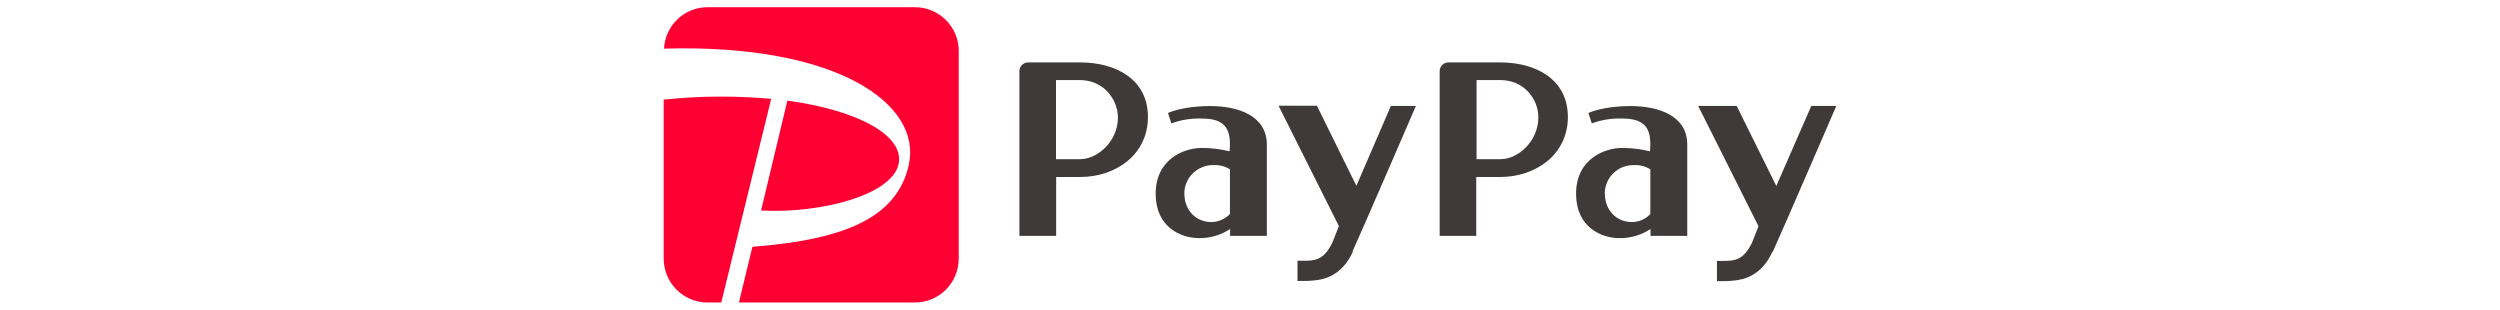 <?xml version="1.0" encoding="UTF-8"?>
<svg id="a" data-name="レイヤー 1" xmlns="http://www.w3.org/2000/svg" viewBox="0 0 1558 193">
  <defs>
    <style>
      .b {
        fill: #f03;
      }

      .b, .c {
        stroke-width: 0px;
      }

      .c {
        fill: #3f3a39;
      }
    </style>
  </defs>
  <path class="c" d="m935,38.9c22.1,0,42.1,10.5,42.1,34s-20.1,37.4-42.1,37.4h-15v36.7h-22.8V44.3c0-1.4.6-2.8,1.6-3.8s2.4-1.6,3.8-1.6h32.4Zm-14.9,60.3h15c11.2,0,23.6-11.4,23.6-26,0-3.1-.6-6.1-1.8-9-1.2-2.8-2.9-5.4-5.1-7.6-2.2-2.2-4.8-3.9-7.6-5-2.9-1.1-5.9-1.7-9-1.7h-15v49.3h-.1Zm96.2-33.1c17.3,0,35.2,6,35.2,24v56.9h-22.9v-4.3c-5.7,3.8-12.5,5.8-19.4,5.7-11.2,0-27-6.8-27-27.6,0-21.8,17.9-28.6,28.7-28.6,5.9,0,11.7.7,17.4,2.1l.2-4.2c0-9.4-2.9-16.2-17.1-16.2-6.6-.3-13.2.7-19.4,3l-2.1-6.5s8.9-4.3,26.2-4.3h.2Zm.9,72.3c4.3-.1,8.4-1.9,11.3-5v-27.9c-3.1-1.9-6.6-2.8-10.2-2.6-4.7-.1-9.3,1.6-12.7,4.9-3.4,3.2-5.4,7.7-5.5,12.4,0,10.8,7.1,18.2,17.1,18.2Zm87.6,18.5c7-15.4,39.6-90.9,39.6-90.9h-15.6l-21.8,49.9-24.7-49.9h-24l37.6,75-4.1,10.4c-6,12-11.6,11.2-21.8,11.2v12.6c3.7.1,7.4,0,11.1-.4,5.1-.6,16.6-2.6,23.5-18v.1h.2Zm-431.6-118c22.2,0,42.2,10.5,42.2,34s-20.1,37.4-42.2,37.4h-15v36.7h-22.9V44.3c0-1.4.6-2.8,1.6-3.8s2.4-1.6,3.8-1.6h32.5Zm-15.1,60.3h15c11.2,0,23.6-11.4,23.6-26,0-3.1-.7-6.1-1.9-9-1.2-2.8-3-5.4-5.1-7.6-2.2-2.2-4.8-3.9-7.6-5-2.9-1.1-5.9-1.7-9-1.7h-15v49.3h0Zm96.2-33.1c17.3,0,35.2,6,35.2,24v56.9h-22.9v-4.3c-5.7,3.8-12.5,5.8-19.4,5.7-11.2,0-27-6.8-27-27.6,0-21.8,17.9-28.6,28.7-28.6,5.9,0,11.7.7,17.4,2.1l.2-4.2c0-9.4-2.9-16.2-17.1-16.2-6.6-.3-13.2.7-19.4,3l-2.1-6.5s8.9-4.3,26.2-4.3h.2Zm.8,72.3c2.1-.1,4.2-.5,6.2-1.4,1.9-.9,3.7-2.1,5.2-3.6v-27.9c-3.1-1.9-6.6-2.8-10.2-2.6-2.3-.1-4.6.3-6.8,1.2-2.2.8-4.2,2.1-5.9,3.7-1.7,1.6-3.1,3.5-4,5.7-1,2.1-1.5,4.4-1.5,6.8-.1,10.7,7.1,18.1,17,18.1Zm87.7,18.5c7-15.4,39.6-90.9,39.6-90.9h-15.6l-21.5,49.8-24.6-49.9h-23.9l37.6,75-4.1,10.4c-6,12-11.6,11.2-21.7,11.2v12.6c3.7.1,7.4,0,11.1-.4,5.1-.6,16.5-2.6,23.5-18"/>
  <path class="b" d="m449.5,188.5h-8.7c-7.2,0-14.1-2.9-19.2-8-5.1-5.1-7.9-12-8-19.2V62.1c22.3-2.4,44.7-2.5,67-.5l-31.1,126.9Zm110.4-85.8c4.3-17.6-23.9-33.8-69.2-40l-16.4,68.5c37.9,1.9,80.9-9.7,85.6-28.5Zm10.4-98.2h-129.5c-6.9,0-13.6,2.7-18.6,7.5-5,4.8-8,11.3-8.4,18.3,108.2-3.1,160.8,34.6,152.6,72.3-7.4,33.9-41.8,46.9-97.5,51.2l-8.4,34.7h109.8c7.2,0,14.1-2.9,19.2-8,5.1-5.1,7.9-12,8-19.2V31.7c0-7.2-2.9-14.1-8-19.2-5.1-5.1-12-8-19.2-8Z"/>
</svg>